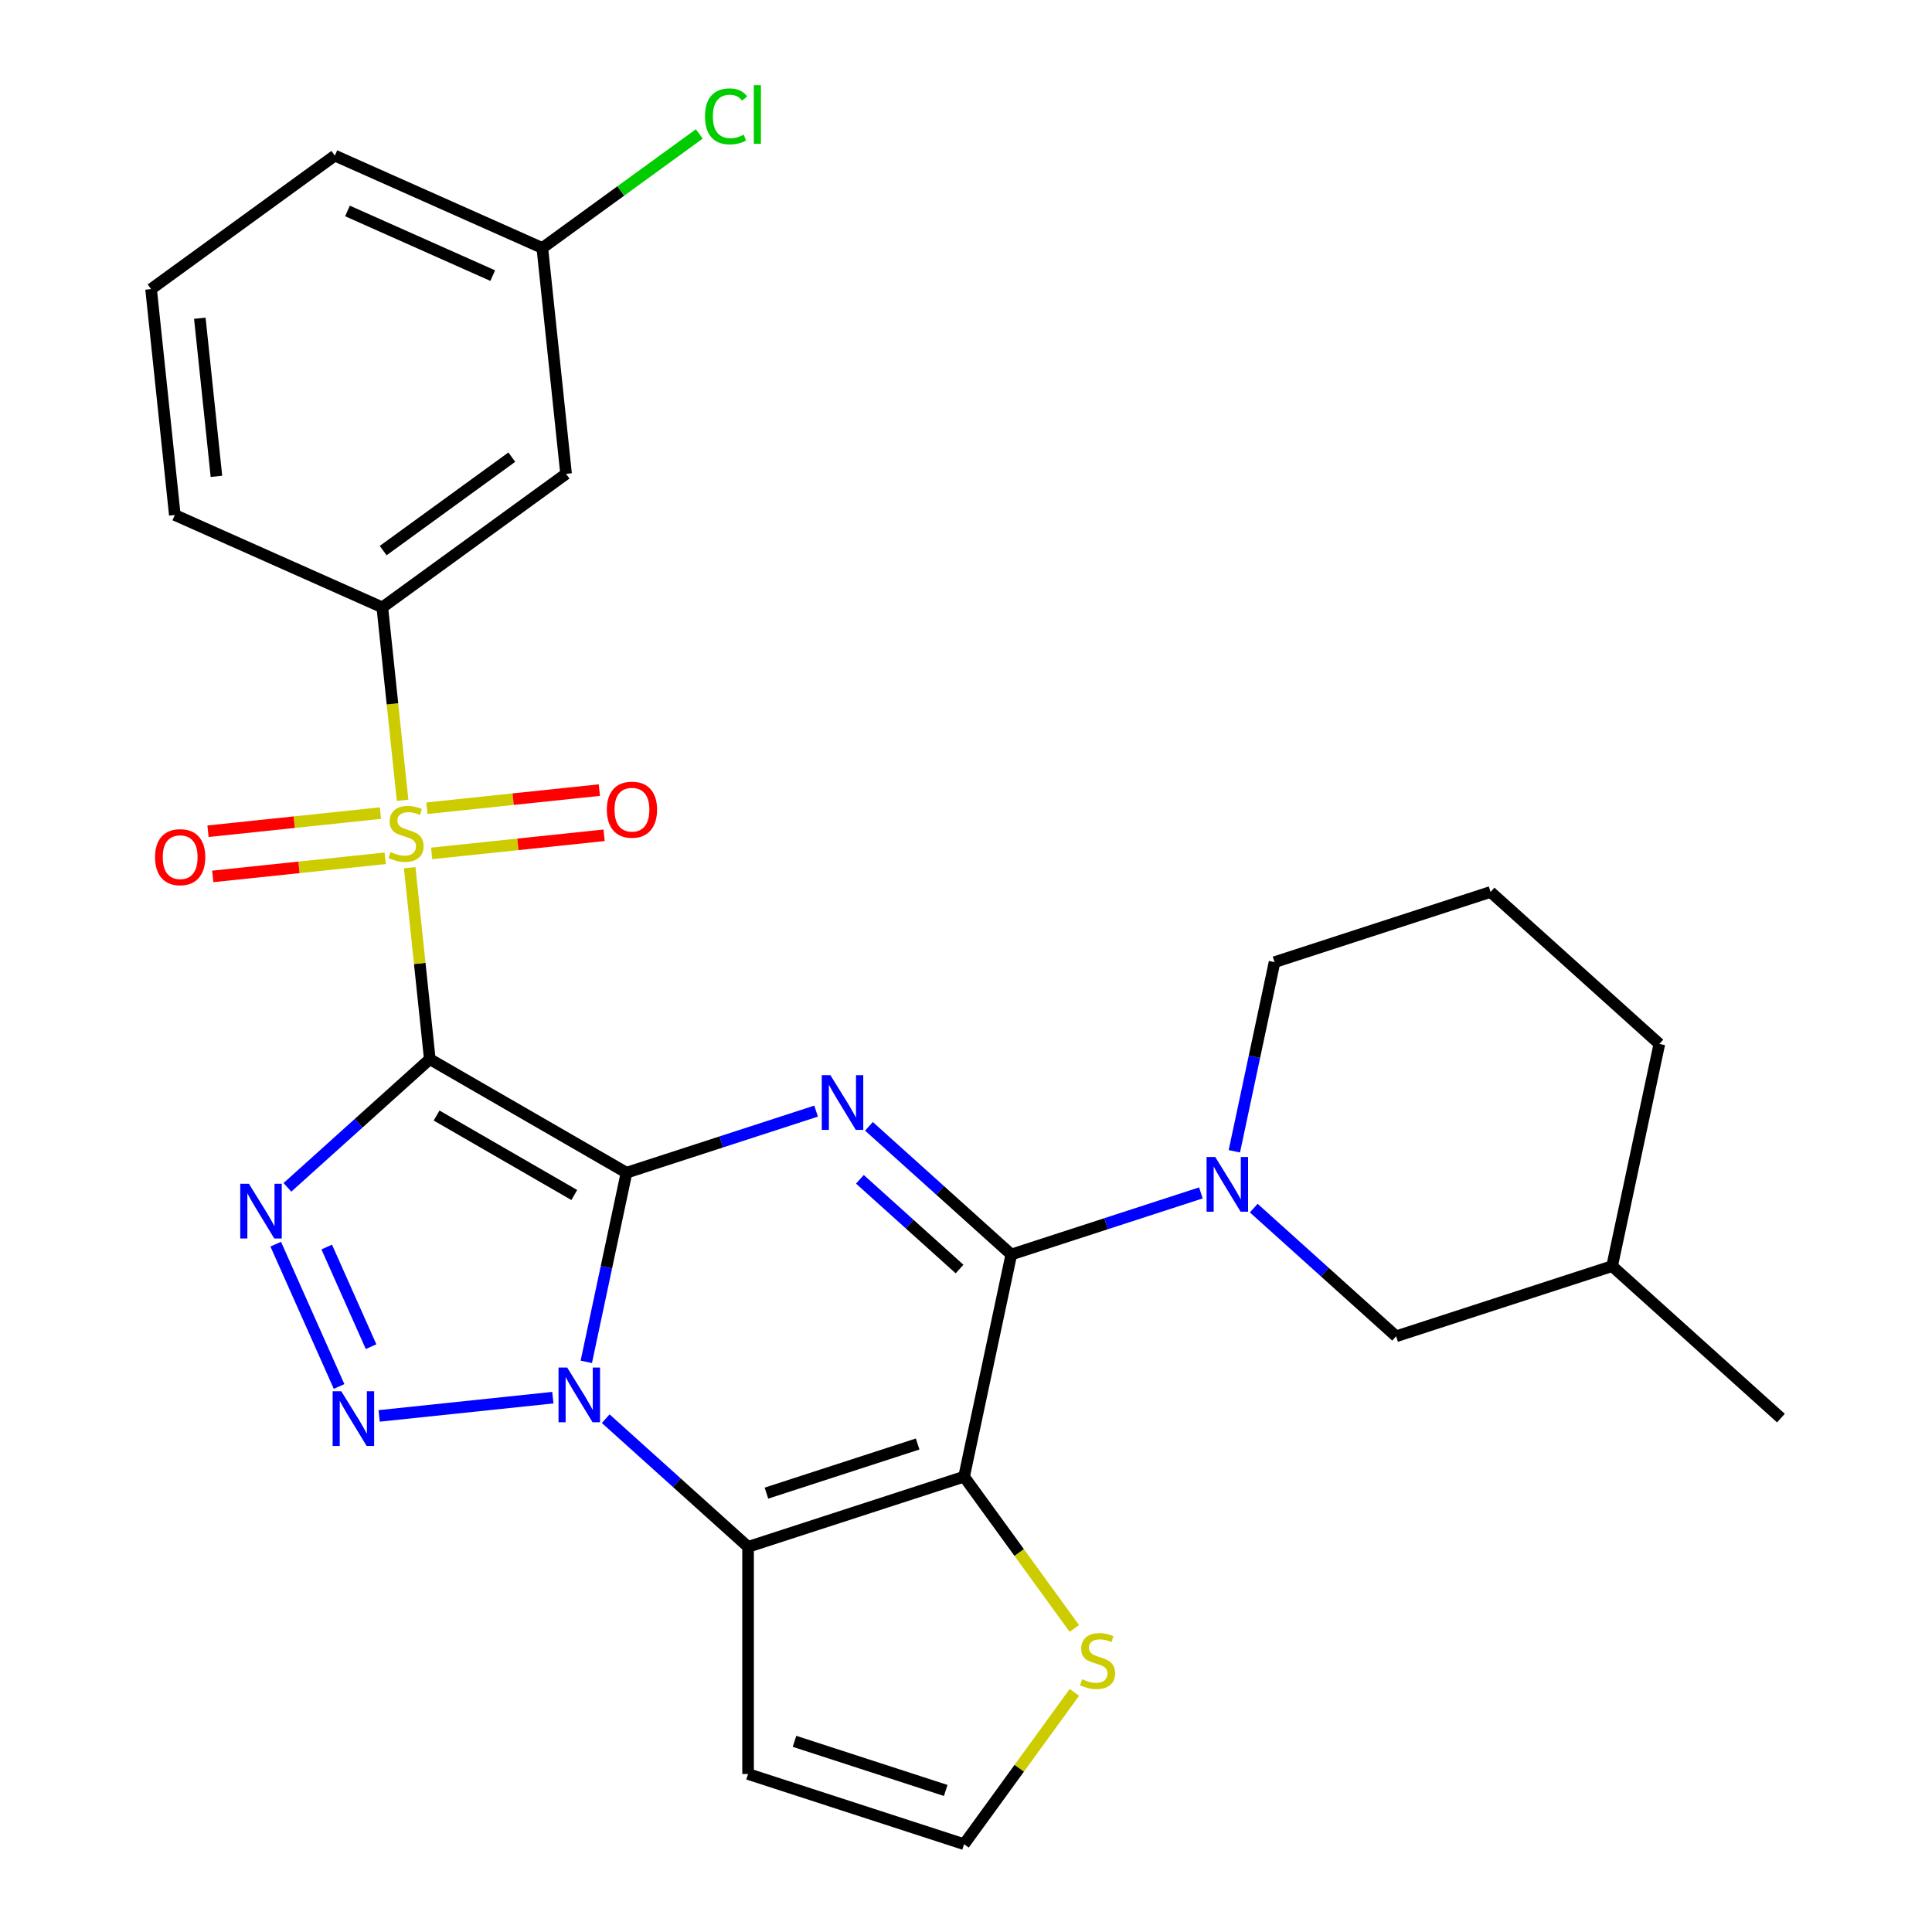 <?xml version='1.0' encoding='iso-8859-1'?>
<svg version='1.1' baseProfile='full'
              xmlns='http://www.w3.org/2000/svg'
                      xmlns:rdkit='http://www.rdkit.org/xml'
                      xmlns:xlink='http://www.w3.org/1999/xlink'
                  xml:space='preserve'
width='1000px' height='1000px' viewBox='0 0 1000 1000'>
<!-- END OF HEADER -->
<rect style='opacity:1.0;fill:#FFFFFF;stroke:none' width='1000' height='1000' x='0' y='0'> </rect>
<path class='bond-0' d='M 324.276,606.994 L 222.463,548.213' style='fill:none;fill-rule:evenodd;stroke:#000000;stroke-width:6px;stroke-linecap:butt;stroke-linejoin:miter;stroke-opacity:1' />
<path class='bond-0' d='M 297.247,618.539 L 225.978,577.392' style='fill:none;fill-rule:evenodd;stroke:#000000;stroke-width:6px;stroke-linecap:butt;stroke-linejoin:miter;stroke-opacity:1' />
<path class='bond-1' d='M 324.276,606.994 L 313.871,655.942' style='fill:none;fill-rule:evenodd;stroke:#000000;stroke-width:6px;stroke-linecap:butt;stroke-linejoin:miter;stroke-opacity:1' />
<path class='bond-1' d='M 313.871,655.942 L 303.467,704.889' style='fill:none;fill-rule:evenodd;stroke:#0000FF;stroke-width:6px;stroke-linecap:butt;stroke-linejoin:miter;stroke-opacity:1' />
<path class='bond-2' d='M 324.276,606.994 L 373.341,591.052' style='fill:none;fill-rule:evenodd;stroke:#000000;stroke-width:6px;stroke-linecap:butt;stroke-linejoin:miter;stroke-opacity:1' />
<path class='bond-2' d='M 373.341,591.052 L 422.406,575.11' style='fill:none;fill-rule:evenodd;stroke:#0000FF;stroke-width:6px;stroke-linecap:butt;stroke-linejoin:miter;stroke-opacity:1' />
<path class='bond-3' d='M 222.463,548.213 L 217.255,498.663' style='fill:none;fill-rule:evenodd;stroke:#000000;stroke-width:6px;stroke-linecap:butt;stroke-linejoin:miter;stroke-opacity:1' />
<path class='bond-3' d='M 217.255,498.663 L 212.047,449.112' style='fill:none;fill-rule:evenodd;stroke:#CCCC00;stroke-width:6px;stroke-linecap:butt;stroke-linejoin:miter;stroke-opacity:1' />
<path class='bond-6' d='M 222.463,548.213 L 185.619,581.387' style='fill:none;fill-rule:evenodd;stroke:#000000;stroke-width:6px;stroke-linecap:butt;stroke-linejoin:miter;stroke-opacity:1' />
<path class='bond-6' d='M 185.619,581.387 L 148.776,614.561' style='fill:none;fill-rule:evenodd;stroke:#0000FF;stroke-width:6px;stroke-linecap:butt;stroke-linejoin:miter;stroke-opacity:1' />
<path class='bond-7' d='M 286.154,723.426 L 196.249,732.875' style='fill:none;fill-rule:evenodd;stroke:#0000FF;stroke-width:6px;stroke-linecap:butt;stroke-linejoin:miter;stroke-opacity:1' />
<path class='bond-8' d='M 313.512,734.305 L 350.356,767.479' style='fill:none;fill-rule:evenodd;stroke:#0000FF;stroke-width:6px;stroke-linecap:butt;stroke-linejoin:miter;stroke-opacity:1' />
<path class='bond-8' d='M 350.356,767.479 L 387.199,800.653' style='fill:none;fill-rule:evenodd;stroke:#000000;stroke-width:6px;stroke-linecap:butt;stroke-linejoin:miter;stroke-opacity:1' />
<path class='bond-5' d='M 449.764,582.982 L 486.608,616.156' style='fill:none;fill-rule:evenodd;stroke:#0000FF;stroke-width:6px;stroke-linecap:butt;stroke-linejoin:miter;stroke-opacity:1' />
<path class='bond-5' d='M 486.608,616.156 L 523.451,649.33' style='fill:none;fill-rule:evenodd;stroke:#000000;stroke-width:6px;stroke-linecap:butt;stroke-linejoin:miter;stroke-opacity:1' />
<path class='bond-5' d='M 445.084,610.407 L 470.874,633.629' style='fill:none;fill-rule:evenodd;stroke:#0000FF;stroke-width:6px;stroke-linecap:butt;stroke-linejoin:miter;stroke-opacity:1' />
<path class='bond-5' d='M 470.874,633.629 L 496.665,656.851' style='fill:none;fill-rule:evenodd;stroke:#000000;stroke-width:6px;stroke-linecap:butt;stroke-linejoin:miter;stroke-opacity:1' />
<path class='bond-10' d='M 208.381,414.234 L 203.133,364.304' style='fill:none;fill-rule:evenodd;stroke:#CCCC00;stroke-width:6px;stroke-linecap:butt;stroke-linejoin:miter;stroke-opacity:1' />
<path class='bond-10' d='M 203.133,364.304 L 197.886,314.374' style='fill:none;fill-rule:evenodd;stroke:#000000;stroke-width:6px;stroke-linecap:butt;stroke-linejoin:miter;stroke-opacity:1' />
<path class='bond-13' d='M 223.422,441.722 L 268.054,437.031' style='fill:none;fill-rule:evenodd;stroke:#CCCC00;stroke-width:6px;stroke-linecap:butt;stroke-linejoin:miter;stroke-opacity:1' />
<path class='bond-13' d='M 268.054,437.031 L 312.685,432.34' style='fill:none;fill-rule:evenodd;stroke:#FF0000;stroke-width:6px;stroke-linecap:butt;stroke-linejoin:miter;stroke-opacity:1' />
<path class='bond-13' d='M 220.964,418.338 L 265.596,413.647' style='fill:none;fill-rule:evenodd;stroke:#CCCC00;stroke-width:6px;stroke-linecap:butt;stroke-linejoin:miter;stroke-opacity:1' />
<path class='bond-13' d='M 265.596,413.647 L 310.228,408.956' style='fill:none;fill-rule:evenodd;stroke:#FF0000;stroke-width:6px;stroke-linecap:butt;stroke-linejoin:miter;stroke-opacity:1' />
<path class='bond-14' d='M 196.926,420.865 L 152.295,425.556' style='fill:none;fill-rule:evenodd;stroke:#CCCC00;stroke-width:6px;stroke-linecap:butt;stroke-linejoin:miter;stroke-opacity:1' />
<path class='bond-14' d='M 152.295,425.556 L 107.663,430.247' style='fill:none;fill-rule:evenodd;stroke:#FF0000;stroke-width:6px;stroke-linecap:butt;stroke-linejoin:miter;stroke-opacity:1' />
<path class='bond-14' d='M 199.384,444.249 L 154.752,448.94' style='fill:none;fill-rule:evenodd;stroke:#CCCC00;stroke-width:6px;stroke-linecap:butt;stroke-linejoin:miter;stroke-opacity:1' />
<path class='bond-14' d='M 154.752,448.94 L 110.121,453.631' style='fill:none;fill-rule:evenodd;stroke:#FF0000;stroke-width:6px;stroke-linecap:butt;stroke-linejoin:miter;stroke-opacity:1' />
<path class='bond-4' d='M 499.008,764.324 L 523.451,649.33' style='fill:none;fill-rule:evenodd;stroke:#000000;stroke-width:6px;stroke-linecap:butt;stroke-linejoin:miter;stroke-opacity:1' />
<path class='bond-11' d='M 499.008,764.324 L 527.55,803.608' style='fill:none;fill-rule:evenodd;stroke:#000000;stroke-width:6px;stroke-linecap:butt;stroke-linejoin:miter;stroke-opacity:1' />
<path class='bond-11' d='M 527.55,803.608 L 556.091,842.892' style='fill:none;fill-rule:evenodd;stroke:#CCCC00;stroke-width:6px;stroke-linecap:butt;stroke-linejoin:miter;stroke-opacity:1' />
<path class='bond-28' d='M 499.008,764.324 L 387.199,800.653' style='fill:none;fill-rule:evenodd;stroke:#000000;stroke-width:6px;stroke-linecap:butt;stroke-linejoin:miter;stroke-opacity:1' />
<path class='bond-28' d='M 474.971,747.412 L 396.705,772.842' style='fill:none;fill-rule:evenodd;stroke:#000000;stroke-width:6px;stroke-linecap:butt;stroke-linejoin:miter;stroke-opacity:1' />
<path class='bond-9' d='M 523.451,649.33 L 572.516,633.388' style='fill:none;fill-rule:evenodd;stroke:#000000;stroke-width:6px;stroke-linecap:butt;stroke-linejoin:miter;stroke-opacity:1' />
<path class='bond-9' d='M 572.516,633.388 L 621.581,617.446' style='fill:none;fill-rule:evenodd;stroke:#0000FF;stroke-width:6px;stroke-linecap:butt;stroke-linejoin:miter;stroke-opacity:1' />
<path class='bond-29' d='M 142.709,643.977 L 175.509,717.646' style='fill:none;fill-rule:evenodd;stroke:#0000FF;stroke-width:6px;stroke-linecap:butt;stroke-linejoin:miter;stroke-opacity:1' />
<path class='bond-29' d='M 169.109,645.464 L 192.069,697.032' style='fill:none;fill-rule:evenodd;stroke:#0000FF;stroke-width:6px;stroke-linecap:butt;stroke-linejoin:miter;stroke-opacity:1' />
<path class='bond-12' d='M 387.199,800.653 L 387.199,918.216' style='fill:none;fill-rule:evenodd;stroke:#000000;stroke-width:6px;stroke-linecap:butt;stroke-linejoin:miter;stroke-opacity:1' />
<path class='bond-17' d='M 648.939,625.318 L 685.783,658.492' style='fill:none;fill-rule:evenodd;stroke:#0000FF;stroke-width:6px;stroke-linecap:butt;stroke-linejoin:miter;stroke-opacity:1' />
<path class='bond-17' d='M 685.783,658.492 L 722.627,691.666' style='fill:none;fill-rule:evenodd;stroke:#000000;stroke-width:6px;stroke-linecap:butt;stroke-linejoin:miter;stroke-opacity:1' />
<path class='bond-19' d='M 638.895,595.902 L 649.299,546.955' style='fill:none;fill-rule:evenodd;stroke:#0000FF;stroke-width:6px;stroke-linecap:butt;stroke-linejoin:miter;stroke-opacity:1' />
<path class='bond-19' d='M 649.299,546.955 L 659.703,498.007' style='fill:none;fill-rule:evenodd;stroke:#000000;stroke-width:6px;stroke-linecap:butt;stroke-linejoin:miter;stroke-opacity:1' />
<path class='bond-16' d='M 197.886,314.374 L 292.996,245.272' style='fill:none;fill-rule:evenodd;stroke:#000000;stroke-width:6px;stroke-linecap:butt;stroke-linejoin:miter;stroke-opacity:1' />
<path class='bond-16' d='M 198.332,284.987 L 264.909,236.616' style='fill:none;fill-rule:evenodd;stroke:#000000;stroke-width:6px;stroke-linecap:butt;stroke-linejoin:miter;stroke-opacity:1' />
<path class='bond-22' d='M 197.886,314.374 L 90.486,266.557' style='fill:none;fill-rule:evenodd;stroke:#000000;stroke-width:6px;stroke-linecap:butt;stroke-linejoin:miter;stroke-opacity:1' />
<path class='bond-30' d='M 556.091,875.978 L 527.55,915.262' style='fill:none;fill-rule:evenodd;stroke:#CCCC00;stroke-width:6px;stroke-linecap:butt;stroke-linejoin:miter;stroke-opacity:1' />
<path class='bond-30' d='M 527.55,915.262 L 499.008,954.545' style='fill:none;fill-rule:evenodd;stroke:#000000;stroke-width:6px;stroke-linecap:butt;stroke-linejoin:miter;stroke-opacity:1' />
<path class='bond-15' d='M 387.199,918.216 L 499.008,954.545' style='fill:none;fill-rule:evenodd;stroke:#000000;stroke-width:6px;stroke-linecap:butt;stroke-linejoin:miter;stroke-opacity:1' />
<path class='bond-15' d='M 411.236,901.304 L 489.503,926.734' style='fill:none;fill-rule:evenodd;stroke:#000000;stroke-width:6px;stroke-linecap:butt;stroke-linejoin:miter;stroke-opacity:1' />
<path class='bond-18' d='M 292.996,245.272 L 280.707,128.353' style='fill:none;fill-rule:evenodd;stroke:#000000;stroke-width:6px;stroke-linecap:butt;stroke-linejoin:miter;stroke-opacity:1' />
<path class='bond-21' d='M 722.627,691.666 L 834.436,655.337' style='fill:none;fill-rule:evenodd;stroke:#000000;stroke-width:6px;stroke-linecap:butt;stroke-linejoin:miter;stroke-opacity:1' />
<path class='bond-20' d='M 280.707,128.353 L 321.333,98.837' style='fill:none;fill-rule:evenodd;stroke:#000000;stroke-width:6px;stroke-linecap:butt;stroke-linejoin:miter;stroke-opacity:1' />
<path class='bond-20' d='M 321.333,98.837 L 361.959,69.321' style='fill:none;fill-rule:evenodd;stroke:#00CC00;stroke-width:6px;stroke-linecap:butt;stroke-linejoin:miter;stroke-opacity:1' />
<path class='bond-32' d='M 280.707,128.353 L 173.308,80.536' style='fill:none;fill-rule:evenodd;stroke:#000000;stroke-width:6px;stroke-linecap:butt;stroke-linejoin:miter;stroke-opacity:1' />
<path class='bond-32' d='M 255.034,142.661 L 179.855,109.188' style='fill:none;fill-rule:evenodd;stroke:#000000;stroke-width:6px;stroke-linecap:butt;stroke-linejoin:miter;stroke-opacity:1' />
<path class='bond-23' d='M 659.703,498.007 L 771.512,461.678' style='fill:none;fill-rule:evenodd;stroke:#000000;stroke-width:6px;stroke-linecap:butt;stroke-linejoin:miter;stroke-opacity:1' />
<path class='bond-27' d='M 834.436,655.337 L 921.802,734.002' style='fill:none;fill-rule:evenodd;stroke:#000000;stroke-width:6px;stroke-linecap:butt;stroke-linejoin:miter;stroke-opacity:1' />
<path class='bond-31' d='M 834.436,655.337 L 858.879,540.343' style='fill:none;fill-rule:evenodd;stroke:#000000;stroke-width:6px;stroke-linecap:butt;stroke-linejoin:miter;stroke-opacity:1' />
<path class='bond-24' d='M 90.486,266.557 L 78.198,149.638' style='fill:none;fill-rule:evenodd;stroke:#000000;stroke-width:6px;stroke-linecap:butt;stroke-linejoin:miter;stroke-opacity:1' />
<path class='bond-24' d='M 112.027,246.561 L 103.425,164.718' style='fill:none;fill-rule:evenodd;stroke:#000000;stroke-width:6px;stroke-linecap:butt;stroke-linejoin:miter;stroke-opacity:1' />
<path class='bond-26' d='M 771.512,461.678 L 858.879,540.343' style='fill:none;fill-rule:evenodd;stroke:#000000;stroke-width:6px;stroke-linecap:butt;stroke-linejoin:miter;stroke-opacity:1' />
<path class='bond-25' d='M 78.198,149.638 L 173.308,80.536' style='fill:none;fill-rule:evenodd;stroke:#000000;stroke-width:6px;stroke-linecap:butt;stroke-linejoin:miter;stroke-opacity:1' />
<path  class='atom-2' d='M 293.573 707.828
L 302.853 722.828
Q 303.773 724.308, 305.253 726.988
Q 306.733 729.668, 306.813 729.828
L 306.813 707.828
L 310.573 707.828
L 310.573 736.148
L 306.693 736.148
L 296.733 719.748
Q 295.573 717.828, 294.333 715.628
Q 293.133 713.428, 292.773 712.748
L 292.773 736.148
L 289.093 736.148
L 289.093 707.828
L 293.573 707.828
' fill='#0000FF'/>
<path  class='atom-3' d='M 429.825 556.505
L 439.105 571.505
Q 440.025 572.985, 441.505 575.665
Q 442.985 578.345, 443.065 578.505
L 443.065 556.505
L 446.825 556.505
L 446.825 584.825
L 442.945 584.825
L 432.985 568.425
Q 431.825 566.505, 430.585 564.305
Q 429.385 562.105, 429.025 561.425
L 429.025 584.825
L 425.345 584.825
L 425.345 556.505
L 429.825 556.505
' fill='#0000FF'/>
<path  class='atom-4' d='M 202.174 441.013
Q 202.494 441.133, 203.814 441.693
Q 205.134 442.253, 206.574 442.613
Q 208.054 442.933, 209.494 442.933
Q 212.174 442.933, 213.734 441.653
Q 215.294 440.333, 215.294 438.053
Q 215.294 436.493, 214.494 435.533
Q 213.734 434.573, 212.534 434.053
Q 211.334 433.533, 209.334 432.933
Q 206.814 432.173, 205.294 431.453
Q 203.814 430.733, 202.734 429.213
Q 201.694 427.693, 201.694 425.133
Q 201.694 421.573, 204.094 419.373
Q 206.534 417.173, 211.334 417.173
Q 214.614 417.173, 218.334 418.733
L 217.414 421.813
Q 214.014 420.413, 211.454 420.413
Q 208.694 420.413, 207.174 421.573
Q 205.654 422.693, 205.694 424.653
Q 205.694 426.173, 206.454 427.093
Q 207.254 428.013, 208.374 428.533
Q 209.534 429.053, 211.454 429.653
Q 214.014 430.453, 215.534 431.253
Q 217.054 432.053, 218.134 433.693
Q 219.254 435.293, 219.254 438.053
Q 219.254 441.973, 216.614 444.093
Q 214.014 446.173, 209.654 446.173
Q 207.134 446.173, 205.214 445.613
Q 203.334 445.093, 201.094 444.173
L 202.174 441.013
' fill='#CCCC00'/>
<path  class='atom-7' d='M 128.836 612.718
L 138.116 627.718
Q 139.036 629.198, 140.516 631.878
Q 141.996 634.558, 142.076 634.718
L 142.076 612.718
L 145.836 612.718
L 145.836 641.038
L 141.956 641.038
L 131.996 624.638
Q 130.836 622.718, 129.596 620.518
Q 128.396 618.318, 128.036 617.638
L 128.036 641.038
L 124.356 641.038
L 124.356 612.718
L 128.836 612.718
' fill='#0000FF'/>
<path  class='atom-8' d='M 176.654 720.117
L 185.934 735.117
Q 186.854 736.597, 188.334 739.277
Q 189.814 741.957, 189.894 742.117
L 189.894 720.117
L 193.654 720.117
L 193.654 748.437
L 189.774 748.437
L 179.814 732.037
Q 178.654 730.117, 177.414 727.917
Q 176.214 725.717, 175.854 725.037
L 175.854 748.437
L 172.174 748.437
L 172.174 720.117
L 176.654 720.117
' fill='#0000FF'/>
<path  class='atom-10' d='M 629 598.841
L 638.28 613.841
Q 639.2 615.321, 640.68 618.001
Q 642.16 620.681, 642.24 620.841
L 642.24 598.841
L 646 598.841
L 646 627.161
L 642.12 627.161
L 632.16 610.761
Q 631 608.841, 629.76 606.641
Q 628.56 604.441, 628.2 603.761
L 628.2 627.161
L 624.52 627.161
L 624.52 598.841
L 629 598.841
' fill='#0000FF'/>
<path  class='atom-12' d='M 560.11 869.155
Q 560.43 869.275, 561.75 869.835
Q 563.07 870.395, 564.51 870.755
Q 565.99 871.075, 567.43 871.075
Q 570.11 871.075, 571.67 869.795
Q 573.23 868.475, 573.23 866.195
Q 573.23 864.635, 572.43 863.675
Q 571.67 862.715, 570.47 862.195
Q 569.27 861.675, 567.27 861.075
Q 564.75 860.315, 563.23 859.595
Q 561.75 858.875, 560.67 857.355
Q 559.63 855.835, 559.63 853.275
Q 559.63 849.715, 562.03 847.515
Q 564.47 845.315, 569.27 845.315
Q 572.55 845.315, 576.27 846.875
L 575.35 849.955
Q 571.95 848.555, 569.39 848.555
Q 566.63 848.555, 565.11 849.715
Q 563.59 850.835, 563.63 852.795
Q 563.63 854.315, 564.39 855.235
Q 565.19 856.155, 566.31 856.675
Q 567.47 857.195, 569.39 857.795
Q 571.95 858.595, 573.47 859.395
Q 574.99 860.195, 576.07 861.835
Q 577.19 863.435, 577.19 866.195
Q 577.19 870.115, 574.55 872.235
Q 571.95 874.315, 567.59 874.315
Q 565.07 874.315, 563.15 873.755
Q 561.27 873.235, 559.03 872.315
L 560.11 869.155
' fill='#CCCC00'/>
<path  class='atom-14' d='M 314.093 419.085
Q 314.093 412.285, 317.453 408.485
Q 320.813 404.685, 327.093 404.685
Q 333.373 404.685, 336.733 408.485
Q 340.093 412.285, 340.093 419.085
Q 340.093 425.965, 336.693 429.885
Q 333.293 433.765, 327.093 433.765
Q 320.853 433.765, 317.453 429.885
Q 314.093 426.005, 314.093 419.085
M 327.093 430.565
Q 331.413 430.565, 333.733 427.685
Q 336.093 424.765, 336.093 419.085
Q 336.093 413.525, 333.733 410.725
Q 331.413 407.885, 327.093 407.885
Q 322.773 407.885, 320.413 410.685
Q 318.093 413.485, 318.093 419.085
Q 318.093 424.805, 320.413 427.685
Q 322.773 430.565, 327.093 430.565
' fill='#FF0000'/>
<path  class='atom-15' d='M 80.255 443.662
Q 80.255 436.862, 83.615 433.062
Q 86.975 429.262, 93.255 429.262
Q 99.535 429.262, 102.895 433.062
Q 106.255 436.862, 106.255 443.662
Q 106.255 450.542, 102.855 454.462
Q 99.455 458.342, 93.255 458.342
Q 87.015 458.342, 83.615 454.462
Q 80.255 450.582, 80.255 443.662
M 93.255 455.142
Q 97.575 455.142, 99.895 452.262
Q 102.255 449.342, 102.255 443.662
Q 102.255 438.102, 99.895 435.302
Q 97.575 432.462, 93.255 432.462
Q 88.935 432.462, 86.575 435.262
Q 84.255 438.062, 84.255 443.662
Q 84.255 449.382, 86.575 452.262
Q 88.935 455.142, 93.255 455.142
' fill='#FF0000'/>
<path  class='atom-21' d='M 364.898 60.231
Q 364.898 53.191, 368.178 49.511
Q 371.498 45.791, 377.778 45.791
Q 383.618 45.791, 386.738 49.911
L 384.098 52.071
Q 381.818 49.071, 377.778 49.071
Q 373.498 49.071, 371.218 51.951
Q 368.978 54.791, 368.978 60.231
Q 368.978 65.831, 371.298 68.711
Q 373.658 71.591, 378.218 71.591
Q 381.338 71.591, 384.978 69.711
L 386.098 72.711
Q 384.618 73.671, 382.378 74.231
Q 380.138 74.791, 377.658 74.791
Q 371.498 74.791, 368.178 71.031
Q 364.898 67.271, 364.898 60.231
' fill='#00CC00'/>
<path  class='atom-21' d='M 390.178 44.071
L 393.858 44.071
L 393.858 74.431
L 390.178 74.431
L 390.178 44.071
' fill='#00CC00'/>
</svg>
